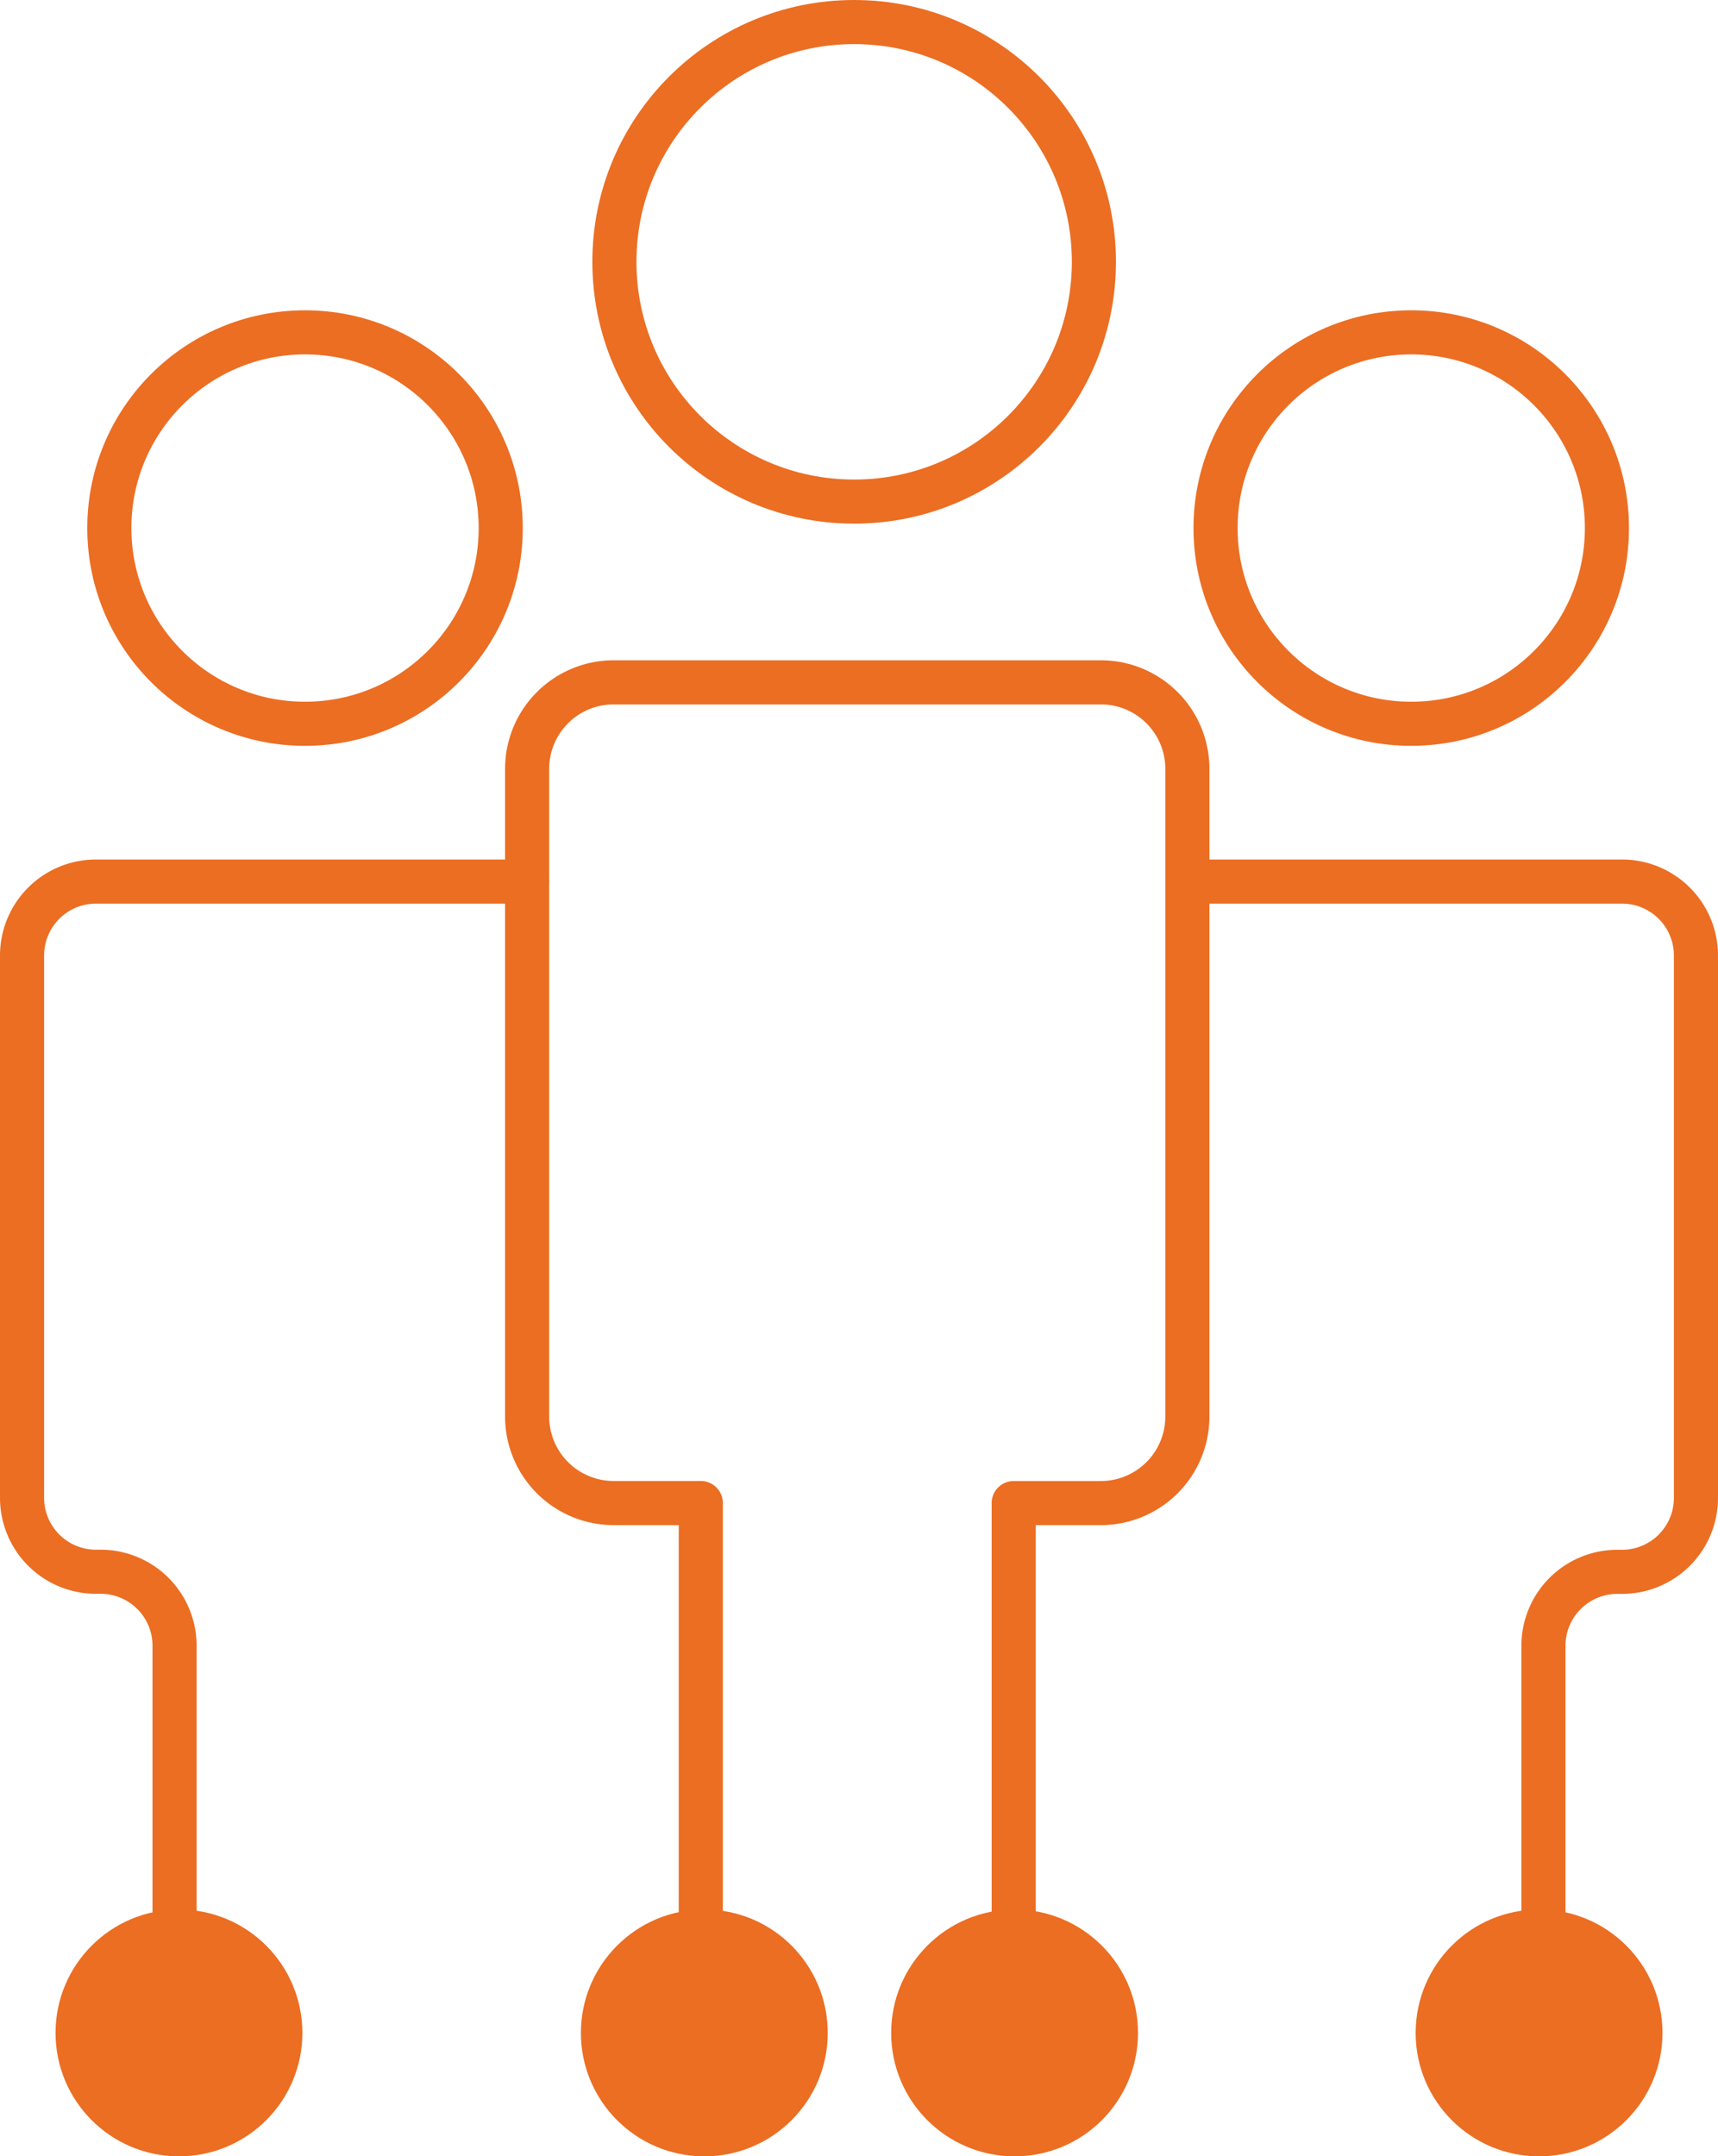 <svg xmlns="http://www.w3.org/2000/svg" width="66.22" height="83.106" viewBox="0 0 66.22 83.106">
  <g id="Group_559" data-name="Group 559" transform="translate(0.85 0.85)">
    <g id="Group_559-2" data-name="Group 559">
      <circle id="Ellipse_163" data-name="Ellipse 163" cx="9.241" cy="9.241" r="9.241" transform="translate(22.832 0)" stroke-width="1.7" stroke="#eb6e23" stroke-linecap="round" stroke-linejoin="round" stroke-miterlimit="10" fill="none"/>
      <circle id="Ellipse_164" data-name="Ellipse 164" cx="7.543" cy="7.543" r="7.543" transform="translate(3.364 11.959)" stroke-width="1.7" stroke="#eb6e23" stroke-linecap="round" stroke-linejoin="round" stroke-miterlimit="10" fill="none"/>
      <circle id="Ellipse_165" data-name="Ellipse 165" cx="7.543" cy="7.543" r="7.543" transform="translate(46.003 11.959)" stroke-width="1.7" stroke="#eb6e23" stroke-linecap="round" stroke-linejoin="round" stroke-miterlimit="10" fill="none"/>
      <path id="Path_403" data-name="Path 403" d="M9.378,144.217v-13.76A2.849,2.849,0,0,0,6.524,127.6h-.17A2.849,2.849,0,0,1,3.5,124.749v-20.9A2.849,2.849,0,0,1,6.354,101H22.968" transform="translate(-3.5 -67.874)" fill="none" stroke="#eb6e23" stroke-linecap="round" stroke-linejoin="round" stroke-miterlimit="10" stroke-width="1.7"/>
      <path id="Path_404" data-name="Path 404" d="M149.492,144.217v-13.76a2.849,2.849,0,0,1,2.854-2.854h.17a2.849,2.849,0,0,0,2.854-2.854v-20.9A2.849,2.849,0,0,0,152.516,101H135.8" transform="translate(-90.85 -67.874)" fill="none" stroke="#eb6e23" stroke-linecap="round" stroke-linejoin="round" stroke-miterlimit="10" stroke-width="1.7"/>
      <path id="Path_405" data-name="Path 405" d="M79.555,129.3V110.031h3.364a3.335,3.335,0,0,0,3.33-3.33V81.73a3.335,3.335,0,0,0-3.33-3.33H64.13a3.335,3.335,0,0,0-3.33,3.33V106.7a3.335,3.335,0,0,0,3.33,3.33h3.364V129.3" transform="translate(-41.332 -52.952)" fill="none" stroke="#eb6e23" stroke-linecap="round" stroke-linejoin="round" stroke-miterlimit="10" stroke-width="1.7"/>
    </g>
    <circle id="Ellipse_166" data-name="Ellipse 166" cx="4.757" cy="4.757" r="4.757" transform="translate(53.716 72.742)" fill="#eb6e23"/>
    <circle id="Ellipse_167" data-name="Ellipse 167" cx="4.757" cy="4.757" r="4.757" transform="translate(33.5 72.742)" fill="#eb6e23"/>
    <circle id="Ellipse_168" data-name="Ellipse 168" cx="4.757" cy="4.757" r="4.757" transform="translate(21.541 72.742)" fill="#eb6e23"/>
    <circle id="Ellipse_169" data-name="Ellipse 169" cx="4.757" cy="4.757" r="4.757" transform="translate(1.291 72.742)" fill="#eb6e23"/>
  </g>
</svg>
